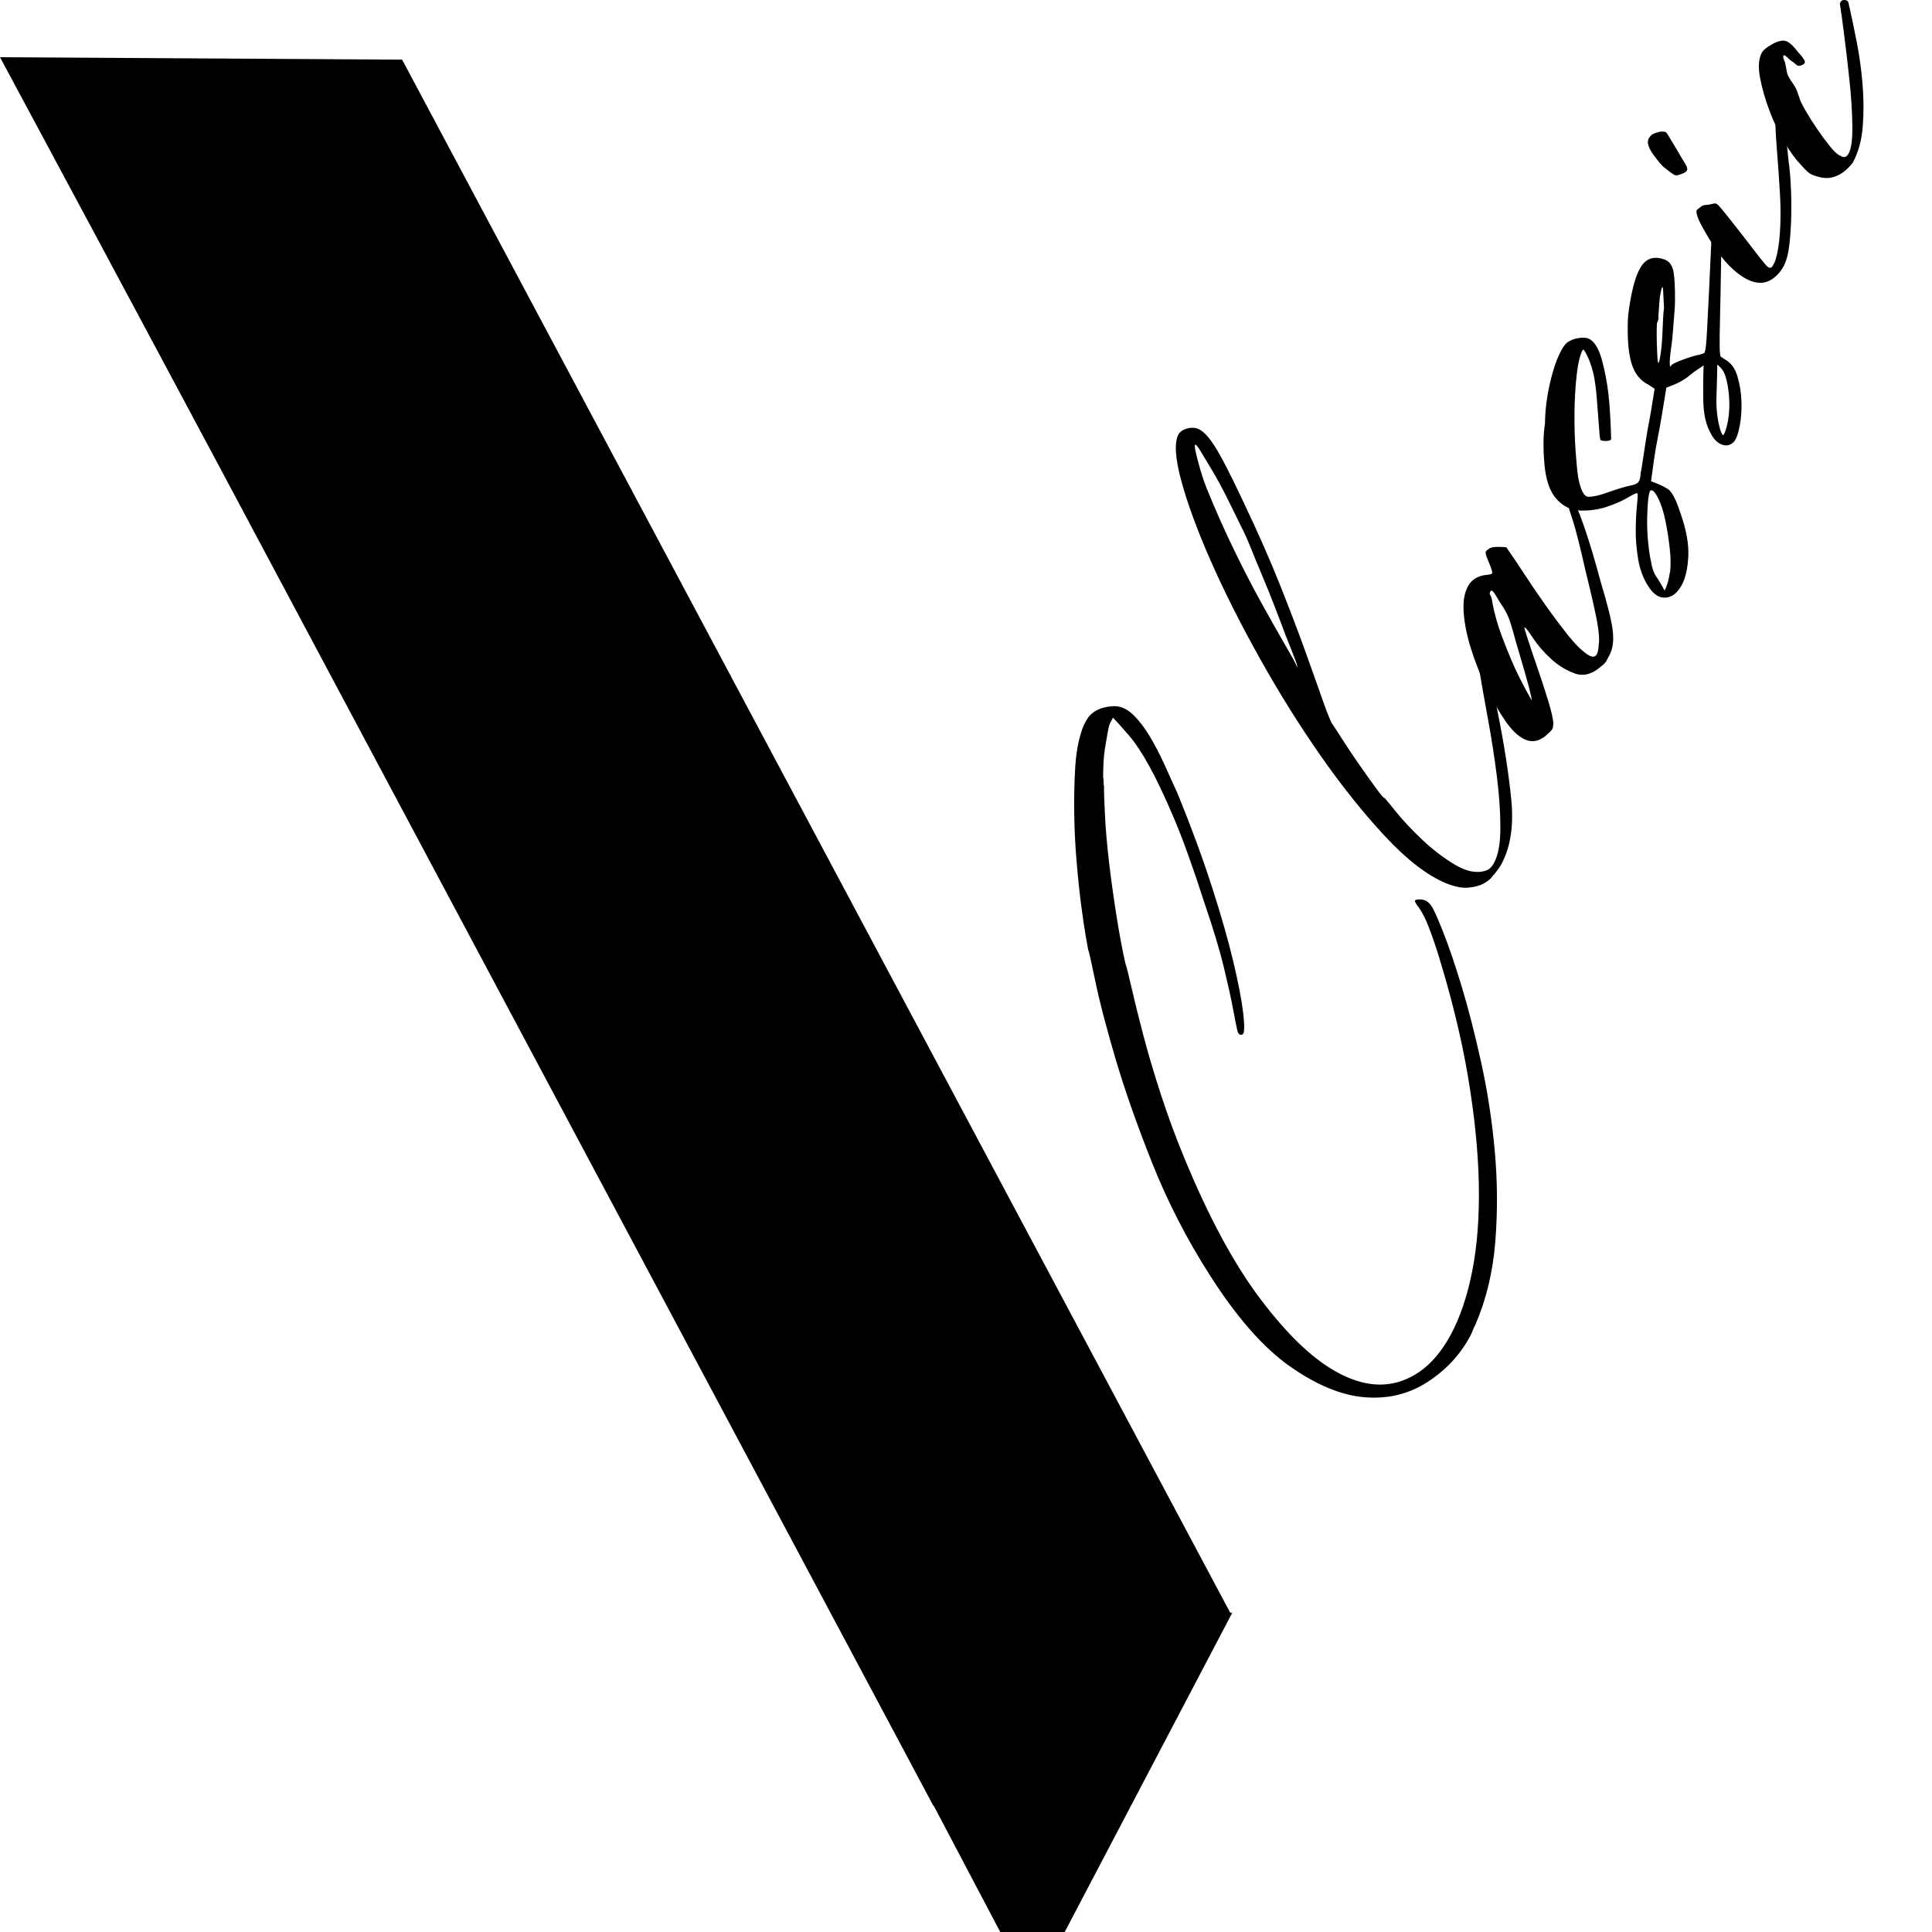 <?xml version="1.0" encoding="UTF-8" standalone="no"?> <svg xmlns="http://www.w3.org/2000/svg" xmlns:xlink="http://www.w3.org/1999/xlink" xmlns:serif="http://www.serif.com/" width="100%" height="100%" viewBox="0 0 32 32" xml:space="preserve" style="fill-rule:evenodd;clip-rule:evenodd;stroke-linejoin:round;stroke-miterlimit:2;"> <g transform="matrix(0.01,0,0,0.011,3.34818e-17,3.29303e-06)"> <g transform="matrix(4.167,0,0,4.167,1961.21,1427.29)"> <path d="M0,75.708C9.721,97.147 19.801,114.166 30.236,126.756C40.673,139.352 50.604,148.078 60.02,152.936C69.441,157.797 78.156,159.007 86.165,156.566C94.173,154.127 100.771,148.558 105.957,139.846C109.727,133.515 112.596,125.765 114.574,116.604C116.546,107.446 117.407,97.01 117.153,85.296C116.897,73.589 115.474,60.7 112.869,46.634C110.27,32.572 106.178,17.41 100.601,1.154C98.899,-3.63 97.445,-7.258 96.241,-9.734C95.037,-12.203 93.861,-14.05 92.718,-15.28C91.968,-16.267 91.651,-16.86 91.77,-17.06C92.005,-17.454 92.891,-17.595 94.427,-17.478C95.963,-17.36 97.247,-16.587 98.27,-15.166C98.941,-14.491 100.443,-11.502 102.773,-6.208C105.106,-0.905 107.62,5.779 110.308,13.847C113,21.917 115.604,31.145 118.118,41.527C120.638,51.912 122.433,62.605 123.516,73.601C124.595,84.6 124.649,95.52 123.685,106.361C122.712,117.203 120.091,127.117 115.816,136.1C115.344,136.893 114.979,137.611 114.728,138.268C114.471,138.919 114.106,139.645 113.637,140.434C109.629,147.164 103.938,152.68 96.562,156.975C89.185,161.274 80.889,163.069 71.672,162.363C62.456,161.658 52.568,157.928 42,151.169C31.437,144.411 20.808,133.382 10.108,118.075C0.988,105.068 -6.602,91.632 -12.668,77.765C-18.733,63.905 -23.608,51.295 -27.288,39.941C-30.97,28.592 -33.642,19.255 -35.307,11.935C-36.974,4.62 -37.901,0.899 -38.1,0.78C-38.179,0.468 -38.497,-1.135 -39.054,-4.027C-39.607,-6.912 -40.224,-10.71 -40.902,-15.42C-41.577,-20.124 -42.188,-25.398 -42.729,-31.235C-43.271,-37.068 -43.582,-42.836 -43.671,-48.535C-43.756,-54.23 -43.631,-59.73 -43.283,-65.034C-42.94,-70.333 -42.061,-74.844 -40.646,-78.567C-40.371,-79.472 -39.824,-80.624 -38.998,-82.01C-36.996,-85.374 -33.256,-87.156 -27.783,-87.36C-25.104,-87.361 -22.584,-86.312 -20.218,-84.22C-17.853,-82.123 -15.651,-79.52 -13.619,-76.42C-11.586,-73.314 -9.651,-69.933 -7.814,-66.276C-5.979,-62.614 -4.207,-59.067 -2.511,-55.627C2.785,-43.836 7.284,-32.732 10.98,-22.313C14.679,-11.886 17.551,-2.769 19.589,5.041C21.628,12.857 22.938,19.087 23.518,23.732C24.098,28.384 24.015,30.885 23.263,31.24C22.2,31.677 21.49,31.181 21.134,29.757C20.778,28.333 20.225,25.784 19.468,22.103C18.716,18.425 17.519,13.471 15.871,7.239C14.228,1.009 11.646,-6.793 8.126,-16.168C3.539,-29.139 -0.554,-39.462 -4.15,-47.139C-7.748,-54.808 -10.968,-60.979 -13.809,-65.648C-16.652,-70.314 -19.215,-73.871 -21.504,-76.326C-23.793,-78.773 -26.039,-81.069 -28.248,-83.205L-29.309,-81.424C-29.662,-80.83 -30.004,-79.687 -30.338,-78.01C-30.67,-76.327 -31.013,-74.517 -31.363,-72.58C-31.717,-70.638 -31.936,-68.69 -32.033,-66.733C-32.127,-64.774 -32.176,-63.121 -32.173,-61.778C-32.013,-61.14 -31.952,-60.568 -31.993,-60.057C-32.032,-59.539 -31.971,-58.966 -31.813,-58.336C-31.85,-56.474 -31.727,-52.972 -31.442,-47.831C-31.157,-42.683 -30.607,-36.979 -29.792,-30.711C-28.973,-24.435 -27.988,-17.997 -26.837,-11.395C-25.684,-4.786 -24.514,0.888 -23.324,5.635C-22.888,6.704 -22.078,9.61 -20.889,14.357C-19.701,19.104 -18.146,24.816 -16.226,31.476C-14.305,38.144 -11.959,45.332 -9.192,53.044C-6.421,60.758 -3.359,68.314 0,75.708" style="fill-rule:nonzero;"></path> </g> <g transform="matrix(4.167,0,0,4.167,2146.85,979.831)"> <path d="M0,5.085C0.081,5.404 0.221,5.621 0.415,5.738L0.534,6.213C0.65,6.018 0.386,5.115 -0.267,3.513C-0.919,1.911 -2.211,-1.083 -4.151,-5.476C-5.455,-8.679 -6.917,-12.179 -8.539,-15.977C-10.156,-19.772 -11.788,-23.437 -13.43,-26.982C-15.069,-30.52 -16.572,-33.843 -17.934,-36.949C-19.3,-40.051 -20.574,-42.632 -21.757,-44.691C-23.652,-48.251 -25.595,-51.838 -27.592,-55.459C-29.585,-59.077 -31.533,-62.328 -33.426,-65.218C-35.321,-68.103 -36.87,-70.445 -38.074,-72.247C-39.276,-74.041 -40,-74.747 -40.234,-74.353C-40.472,-73.953 -40.034,-71.876 -38.924,-68.122C-37.813,-64.36 -36.687,-61.194 -35.543,-58.628C-32.104,-50.915 -28.418,-43.388 -24.49,-36.055C-20.561,-28.714 -16.827,-22.171 -13.294,-16.418C-9.758,-10.663 -6.751,-5.83 -4.263,-1.914C-1.776,2.001 -0.355,4.335 0,5.085M72.78,6.932C74.474,4.995 75.611,4.874 76.205,6.573C76.797,8.277 78.068,13.339 80.011,21.764C82.627,33.555 84.459,44.196 85.494,53.689C86.535,63.184 85.225,71.002 81.574,77.134C80.983,78.127 79.905,79.494 78.332,81.231C78.566,80.837 78.402,81.009 77.83,81.736C77.261,82.471 76.198,83.243 74.645,84.053C73.091,84.87 71.041,85.382 68.504,85.601C65.962,85.823 62.941,85.279 59.433,83.975C52.027,81.134 44.001,75.5 35.364,67.079C26.726,58.657 18.187,48.954 9.74,37.958C1.296,26.968 -6.736,15.283 -14.357,2.9C-21.977,-9.476 -28.464,-21.171 -33.817,-32.19C-39.169,-43.202 -43.103,-52.894 -45.618,-61.262C-48.129,-69.626 -48.506,-75.296 -46.738,-78.265C-46.504,-78.659 -45.951,-79.133 -45.086,-79.689C-43.274,-80.478 -41.581,-80.738 -40.007,-80.465C-38.431,-80.184 -36.785,-79.132 -35.069,-77.293C-33.354,-75.455 -31.399,-72.667 -29.208,-68.93C-27.017,-65.192 -24.302,-60.195 -21.062,-53.951C-15.295,-42.953 -10.457,-32.987 -6.543,-24.05C-2.632,-15.107 0.69,-7.2 3.419,-0.317C6.147,6.565 8.354,12.195 10.031,16.562C11.712,20.937 13.047,24.09 14.034,26.025C14.507,26.58 15.792,28.361 17.882,31.363C19.974,34.373 22.263,37.495 24.749,40.736C27.233,43.981 29.513,46.896 31.585,49.484C33.655,52.077 34.852,53.333 35.165,53.251C35.363,53.37 36.862,55.015 39.662,58.173C42.464,61.339 45.945,64.712 50.104,68.284C54.265,71.865 58.62,74.887 63.174,77.356C67.724,79.827 71.795,80.524 75.375,79.453C76.635,79.14 77.734,78.189 78.679,76.602C80.327,73.833 81.162,69.629 81.169,63.989C81.182,58.352 80.719,52.164 79.781,45.414C78.846,38.671 77.684,31.855 76.293,24.971C74.907,18.09 73.731,12.078 72.78,6.932" style="fill-rule:nonzero;"></path> </g> <g transform="matrix(4.167,0,0,4.167,2536.8,825.052)"> <path d="M0,54.985C0.116,54.79 -0.21,53.316 -0.98,50.565C-1.755,47.819 -3.565,42.092 -6.412,33.387C-7.641,29.159 -8.611,26.289 -9.32,24.784C-10.034,23.284 -11.137,21.544 -12.637,19.564C-14.017,17.392 -14.927,16.107 -15.36,15.708C-15.793,15.316 -16.13,15.315 -16.364,15.709C-16.718,16.302 -16.727,16.77 -16.393,17.104C-16.056,17.444 -15.748,18.499 -15.471,20.278C-14.715,23.959 -13.491,27.858 -11.791,31.967C-10.089,36.084 -8.391,39.858 -6.692,43.298C-4.717,47.177 -2.486,51.07 0,54.985M6.342,67.266C1.267,71.742 -4.187,70.345 -10.028,63.064C-13.027,59.112 -15.742,54.789 -18.172,50.102C-20.602,45.415 -22.595,40.789 -24.159,36.219C-25.719,31.653 -26.665,27.392 -26.985,23.432C-27.305,19.479 -26.761,16.31 -25.347,13.935C-23.817,11.365 -21.233,9.957 -17.615,9.715C-16.471,9.597 -15.844,9.439 -15.726,9.24C-15.49,8.845 -15.905,7.518 -16.972,5.264C-18.039,3.01 -18.456,1.688 -18.219,1.289C-18.103,1.094 -17.608,0.716 -16.743,0.16C-15.993,-0.195 -14.951,-0.374 -13.613,-0.376C-12.271,-0.375 -11.092,-0.333 -10.069,-0.26C-8.097,2.275 -5.757,5.426 -3.055,9.2C-0.35,12.982 2.48,16.763 5.44,20.56C8.4,24.356 11.35,27.945 14.289,31.325C17.23,34.707 19.88,37.107 22.245,38.53C24.019,39.596 25.26,39.536 25.967,38.349C26.32,37.755 26.555,36.687 26.67,35.143C27.021,33.206 26.8,30.321 26.007,26.48C25.215,22.645 23.686,16.553 21.43,8.204C19.131,-0.972 17.447,-7.025 16.38,-9.953C15.311,-12.877 14.7,-14.655 14.541,-15.293C14.656,-15.488 14.775,-15.688 14.894,-15.887C15.129,-16.282 15.562,-16.557 16.191,-16.719C17.018,-16.757 18.529,-13.902 20.724,-8.146C22.919,-2.391 25.166,4.404 27.461,12.235C30.153,20.305 31.748,26.172 32.244,29.828C32.742,33.491 32.283,36.505 30.869,38.88C30.516,39.473 30.132,40.118 29.721,40.809C29.307,41.505 28.671,42.131 27.805,42.68C24.187,45.614 20.646,46.506 17.176,45.359C13.708,44.218 10.546,42.448 7.686,40.054C4.829,37.667 2.441,35.154 0.526,32.522C-1.387,29.897 -2.502,28.621 -2.816,28.696C-3.011,28.579 -2.558,30.062 -1.451,33.146C-0.341,36.234 0.942,39.695 2.404,43.529C3.869,47.371 5.25,51.226 6.558,55.099C7.862,58.978 8.56,61.746 8.639,63.406C8.563,64.439 8.462,65.051 8.346,65.246C8.108,65.645 7.858,65.961 7.579,66.196C7.306,66.435 6.893,66.792 6.342,67.266" style="fill-rule:nonzero;"></path> </g> <g transform="matrix(4.167,0,0,4.167,2844.41,703.346)"> <path d="M0,-37.106C-0.071,-33.382 -0.183,-29.486 -0.336,-25.415C-0.487,-21.335 -0.029,-17.5 1.041,-13.901C1.715,-11.883 2.227,-11.173 2.58,-11.767C3.286,-12.954 3.857,-14.69 4.285,-16.99C4.716,-19.282 4.868,-21.679 4.746,-24.172C4.624,-26.664 4.286,-29.016 3.73,-31.233C3.178,-33.443 2.365,-35.009 1.302,-35.919L0,-37.106ZM-23.275,-37.801C-23.04,-38.195 -22.775,-39.315 -22.482,-41.155C-22.19,-42.995 -21.987,-45.022 -21.873,-47.239C-21.76,-49.451 -21.651,-51.541 -21.558,-53.5C-21.459,-55.457 -21.334,-56.793 -21.179,-57.506C-21.34,-60.829 -21.464,-62.982 -21.545,-63.975C-21.623,-64.961 -21.783,-65.259 -22.018,-64.865C-22.137,-64.666 -22.312,-64.034 -22.547,-62.965C-22.782,-61.897 -22.945,-60.717 -23.043,-59.434C-23.14,-58.144 -23.264,-56.473 -23.419,-54.418C-23.26,-53.781 -23.419,-53.07 -23.889,-52.282C-24.008,-52.083 -24.072,-51.183 -24.091,-49.581C-24.104,-47.977 -24.088,-46.215 -24.023,-44.299C-23.962,-42.379 -23.879,-40.716 -23.78,-39.314C-23.678,-37.905 -23.513,-37.402 -23.275,-37.801M-20.96,44.631C-20.606,44.038 -20.233,43.191 -19.842,42.079C-19.448,40.974 -19.079,39.45 -18.727,37.508C-18.451,35.254 -18.528,32.455 -18.947,29.11C-19.366,25.77 -19.919,22.547 -20.615,19.438C-21.311,16.337 -22.221,13.704 -23.345,11.547C-24.473,9.394 -25.448,8.335 -26.274,8.374C-26.785,8.337 -27.168,9.316 -27.422,11.312C-27.673,13.315 -27.828,15.704 -27.883,18.494C-27.937,21.283 -27.816,24.115 -27.515,26.98C-27.217,29.85 -26.827,32.232 -26.353,34.13C-25.915,36.548 -25.203,38.388 -24.216,39.649C-23.229,40.917 -22.146,42.577 -20.96,44.631M-5.434,-36.746C-7.914,-35.277 -9.641,-34.168 -10.627,-33.419C-11.61,-32.662 -12.503,-32.059 -13.312,-31.606C-14.118,-31.147 -14.974,-30.723 -15.88,-30.329C-16.783,-29.928 -18.242,-29.394 -20.248,-28.723C-20.951,-24.844 -21.565,-21.452 -22.093,-18.544C-22.619,-15.635 -23.156,-12.934 -23.705,-10.441C-24.25,-7.947 -24.72,-5.471 -25.11,-3.022C-25.5,-0.566 -25.908,2.143 -26.339,5.109C-23.422,6.058 -21.175,7.006 -19.601,7.953C-18.021,8.904 -16.384,11.771 -14.684,16.555C-12.352,22.531 -11.3,27.731 -11.527,32.162C-11.759,36.596 -12.64,40.098 -14.17,42.668C-15.821,45.441 -17.915,46.936 -20.453,47.153C-22.996,47.376 -25.287,46.061 -27.343,43.211C-29.393,40.365 -30.767,37.057 -31.463,33.274C-32.157,29.499 -32.48,25.877 -32.425,22.414C-32.373,18.955 -32.2,15.966 -31.908,13.452C-31.618,10.942 -31.567,9.625 -31.767,9.505C-31.844,9.194 -33.067,9.668 -35.426,10.932C-37.788,12.202 -40.601,13.332 -43.868,14.321C-47.134,15.317 -50.618,15.773 -54.322,15.694C-58.023,15.622 -61.216,14.237 -63.897,11.546C-66.579,8.863 -68.192,4.598 -68.732,-1.24C-69.275,-7.072 -69.193,-11.93 -68.49,-15.81C-68.454,-20.356 -67.813,-25.143 -66.563,-30.173C-65.31,-35.196 -63.8,-39.196 -62.032,-42.165C-60.972,-43.946 -59.912,-45.053 -58.848,-45.49C-57.669,-46.123 -56.222,-46.531 -54.509,-46.71C-52.796,-46.89 -51.446,-46.682 -50.462,-46.09C-48.489,-44.904 -46.928,-42.352 -45.781,-38.438C-44.633,-34.521 -43.8,-30.523 -43.282,-26.451C-42.763,-22.372 -42.4,-16.912 -42.193,-10.072C-42.431,-9.673 -43.089,-9.464 -44.171,-9.447C-45.253,-9.424 -45.99,-9.533 -46.388,-9.773C-46.582,-9.889 -46.774,-11.146 -46.954,-13.541C-47.138,-15.931 -47.364,-18.689 -47.646,-21.819C-48.049,-27.435 -48.637,-31.619 -49.409,-34.37C-50.183,-37.116 -51.118,-39.36 -52.225,-41.104C-52.855,-42.29 -53.292,-42.684 -53.526,-42.29C-54.587,-40.508 -55.381,-37.49 -55.905,-33.237C-56.432,-28.981 -56.719,-24.454 -56.771,-19.647C-56.821,-14.839 -56.676,-10.247 -56.334,-5.877C-55.992,-1.501 -55.646,1.731 -55.285,3.825C-54.29,8.456 -52.921,10.76 -51.169,10.736C-49.416,10.72 -47.221,10.289 -44.585,9.455C-39.626,7.871 -36.262,6.939 -34.488,6.658C-32.717,6.381 -31.596,5.847 -31.124,5.054C-30.771,4.46 -30.535,3.392 -30.42,1.849C-30.304,1.654 -29.998,0.023 -29.511,-3.048C-29.023,-6.112 -28.43,-9.585 -27.726,-13.465C-26.787,-17.739 -25.853,-22.682 -24.914,-28.305L-27.279,-29.727C-30.667,-31.223 -32.966,-33.885 -34.174,-37.705C-35.379,-41.517 -35.831,-46.828 -35.527,-53.638C-35.335,-56.206 -34.817,-59.321 -33.978,-62.986C-33.135,-66.645 -32.07,-69.563 -30.771,-71.743C-28.535,-75.5 -25.109,-76.533 -20.498,-74.836C-18.802,-74.081 -17.756,-72.582 -17.359,-70.328C-16.96,-68.071 -16.778,-64.668 -16.812,-60.121C-16.812,-58.773 -16.904,-57.152 -17.101,-55.254C-17.291,-53.353 -17.467,-51.374 -17.622,-49.319C-17.776,-47.257 -18.001,-45.313 -18.292,-43.473C-18.585,-41.633 -18.77,-40.194 -18.847,-39.17C-18.921,-38.137 -18.934,-37.338 -18.872,-36.766C-18.814,-36.189 -18.605,-36.202 -18.252,-36.796C-18.017,-37.19 -16.47,-37.872 -13.619,-38.847C-10.766,-39.814 -8.609,-40.401 -7.152,-40.602C-5.893,-40.916 -5.205,-41.176 -5.086,-41.375C-4.852,-41.77 -4.655,-42.659 -4.5,-44.046C-4.343,-45.426 -4.182,-47.616 -4.008,-50.605C-3.837,-53.589 -3.615,-57.556 -3.349,-62.505C-3.078,-67.445 -2.754,-73.839 -2.373,-81.675C0.102,-84.482 1.424,-83.554 1.589,-78.888C1.411,-68.242 1.245,-60.208 1.095,-54.793C0.945,-49.37 0.893,-45.571 0.936,-43.398C0.979,-41.217 1.147,-40.044 1.443,-39.866C1.739,-39.689 2.284,-39.361 3.069,-38.888C5.356,-37.777 6.983,-35.791 7.951,-32.928C8.922,-30.058 9.465,-27.041 9.591,-23.878C9.713,-20.712 9.492,-17.751 8.926,-15.005C8.358,-12.253 7.624,-10.345 6.719,-9.277C5.382,-7.927 3.81,-7.53 1.996,-8.086C0.182,-8.635 -1.317,-9.94 -2.5,-12C-4.436,-15.042 -5.453,-18.948 -5.561,-23.719C-5.668,-28.483 -5.622,-32.827 -5.434,-36.746" style="fill-rule:nonzero;"></path> </g> <g transform="matrix(4.167,0,0,4.167,2962.56,361.453)"> <path d="M0,-28.305C0.357,-26.206 0.64,-23.415 0.84,-19.938C1.042,-16.452 1.107,-12.853 1.034,-9.136C0.962,-5.412 0.721,-1.866 0.312,1.517C-0.097,4.9 -0.891,7.585 -2.067,9.561C-3.246,11.542 -4.854,13.126 -6.904,14.312C-8.948,15.502 -11.312,15.762 -13.991,15.089C-16.669,14.423 -19.607,12.718 -22.801,9.991C-25.995,7.263 -29.387,3.075 -32.981,-2.583C-34.64,-5.193 -35.708,-7.108 -36.18,-8.338C-36.655,-9.563 -36.775,-10.372 -36.538,-10.771C-36.422,-10.966 -35.929,-11.342 -35.063,-11.899C-34.512,-12.374 -33.826,-12.63 -32.997,-12.673C-32.171,-12.711 -31.441,-12.808 -30.812,-12.971C-30.18,-13.126 -29.661,-13.217 -29.246,-13.239C-28.835,-13.256 -28.289,-12.928 -27.62,-12.261C-26.95,-11.586 -25.854,-10.392 -24.337,-8.673C-22.814,-6.951 -20.638,-4.432 -17.798,-1.111C-13.259,4.31 -10.37,7.659 -9.128,8.943C-7.887,10.231 -6.971,10.379 -6.38,9.386L-5.496,7.902C-4.475,5.29 -3.803,1.801 -3.475,-2.576C-3.145,-6.944 -3.135,-11.575 -3.438,-16.463C-3.742,-21.346 -4.102,-26.136 -4.523,-30.824C-4.943,-35.512 -5.197,-39.356 -5.279,-42.367C-3.195,-44.067 -1.944,-43.586 -1.526,-40.915C-1.108,-38.245 -0.602,-34.04 0,-28.305M-49.145,-26.014C-49.735,-26.369 -50.434,-26.991 -51.245,-27.882C-52.052,-28.771 -52.882,-29.736 -53.729,-30.788C-54.576,-31.832 -55.219,-32.893 -55.655,-33.962C-56.086,-35.028 -56.072,-35.958 -55.6,-36.751C-55.365,-37.146 -54.968,-37.58 -54.42,-38.058C-53.987,-38.332 -53.458,-38.549 -52.827,-38.712C-52.195,-38.867 -51.568,-39.025 -50.938,-39.188C-50.111,-39.227 -49.521,-39.205 -49.165,-39.13C-48.811,-39.049 -48.427,-38.685 -48.012,-38.033C-47.597,-37.38 -46.924,-36.371 -45.998,-35.008C-45.067,-33.641 -43.777,-31.656 -42.119,-29.046C-40.619,-27.066 -40.047,-25.783 -40.4,-25.189C-40.754,-24.595 -41.561,-24.137 -42.819,-23.823C-43.884,-23.385 -44.689,-23.265 -45.242,-23.465C-45.793,-23.658 -47.092,-24.508 -49.145,-26.014" style="fill-rule:nonzero;"></path> </g> <g transform="matrix(4.167,0,0,4.167,2966.55,150.243)"> <path d="M0,-6.873C0.751,-5.88 1.333,-5.064 1.747,-4.412C2.162,-3.759 2.665,-2.581 3.259,-0.881C3.496,0.068 4.309,1.634 5.687,3.805C7.069,5.984 8.581,8.166 10.218,10.36C11.858,12.557 13.553,14.653 15.308,16.647C17.064,18.649 18.493,19.842 19.596,20.235C20.977,21.065 22.077,20.788 22.902,19.401C23.963,17.62 24.45,14.222 24.363,9.192C24.278,4.17 23.903,-1.164 23.245,-6.801C22.586,-12.438 21.89,-17.897 21.152,-23.179C20.418,-28.459 19.827,-32.305 19.392,-34.722C19.667,-35.626 20.266,-36.073 21.19,-36.058C22.118,-36.036 22.658,-35.71 22.816,-35.081C23.849,-30.963 24.92,-26.356 26.029,-21.254C27.143,-16.149 27.935,-10.967 28.416,-5.706C28.895,-0.442 28.926,4.68 28.499,9.664C28.077,14.651 26.739,19.026 24.502,22.783C20.338,27.535 15.732,29.2 10.688,27.778C9.269,27.466 8.168,27.069 7.378,26.594C6.593,26.122 5.291,24.935 3.474,23.036C1.74,21.458 -0.286,18.897 -2.593,15.355C-4.903,11.817 -6.905,7.992 -8.607,3.875C-10.308,-0.234 -11.554,-4.209 -12.348,-8.051C-13.139,-11.884 -12.892,-14.892 -11.594,-17.072C-11.24,-17.666 -10.414,-18.379 -9.115,-19.211C-6.638,-20.675 -4.603,-21.397 -3.006,-21.381C-1.411,-21.361 0.473,-20.026 2.643,-17.379C4.853,-15.244 5.778,-13.88 5.425,-13.287C5.187,-12.888 4.6,-12.574 3.654,-12.336C3.024,-12.173 2.492,-12.291 2.059,-12.69C1.627,-13.083 0.817,-13.64 -0.365,-14.351C-1.905,-15.812 -2.792,-16.345 -3.026,-15.951C-3.264,-15.552 -3.063,-14.763 -2.432,-13.578C-2.034,-11.99 -1.789,-10.834 -1.688,-10.106C-1.587,-9.372 -1.022,-8.295 0,-6.873" style="fill-rule:nonzero;"></path> </g> <g transform="matrix(4.167,0,0,4.167,0,659.829)"> <path d="M0,-137.674L81.261,0L159.865,-136.786L0,-137.674Z" style="fill-rule:nonzero;"></path> </g> <g transform="matrix(-3.594,2.108,2.108,3.594,-217.335,991.634)"> <rect x="-292.377" y="-79.415" width="137.085" height="651.145"></rect> </g> <g transform="matrix(4.167,0,0,4.167,1377.57,3001.4)"> <path d="M0,-137.771L79.824,0L159.225,-137.527L0,-137.771Z" style="fill-rule:nonzero;"></path> </g> </g> </svg> 